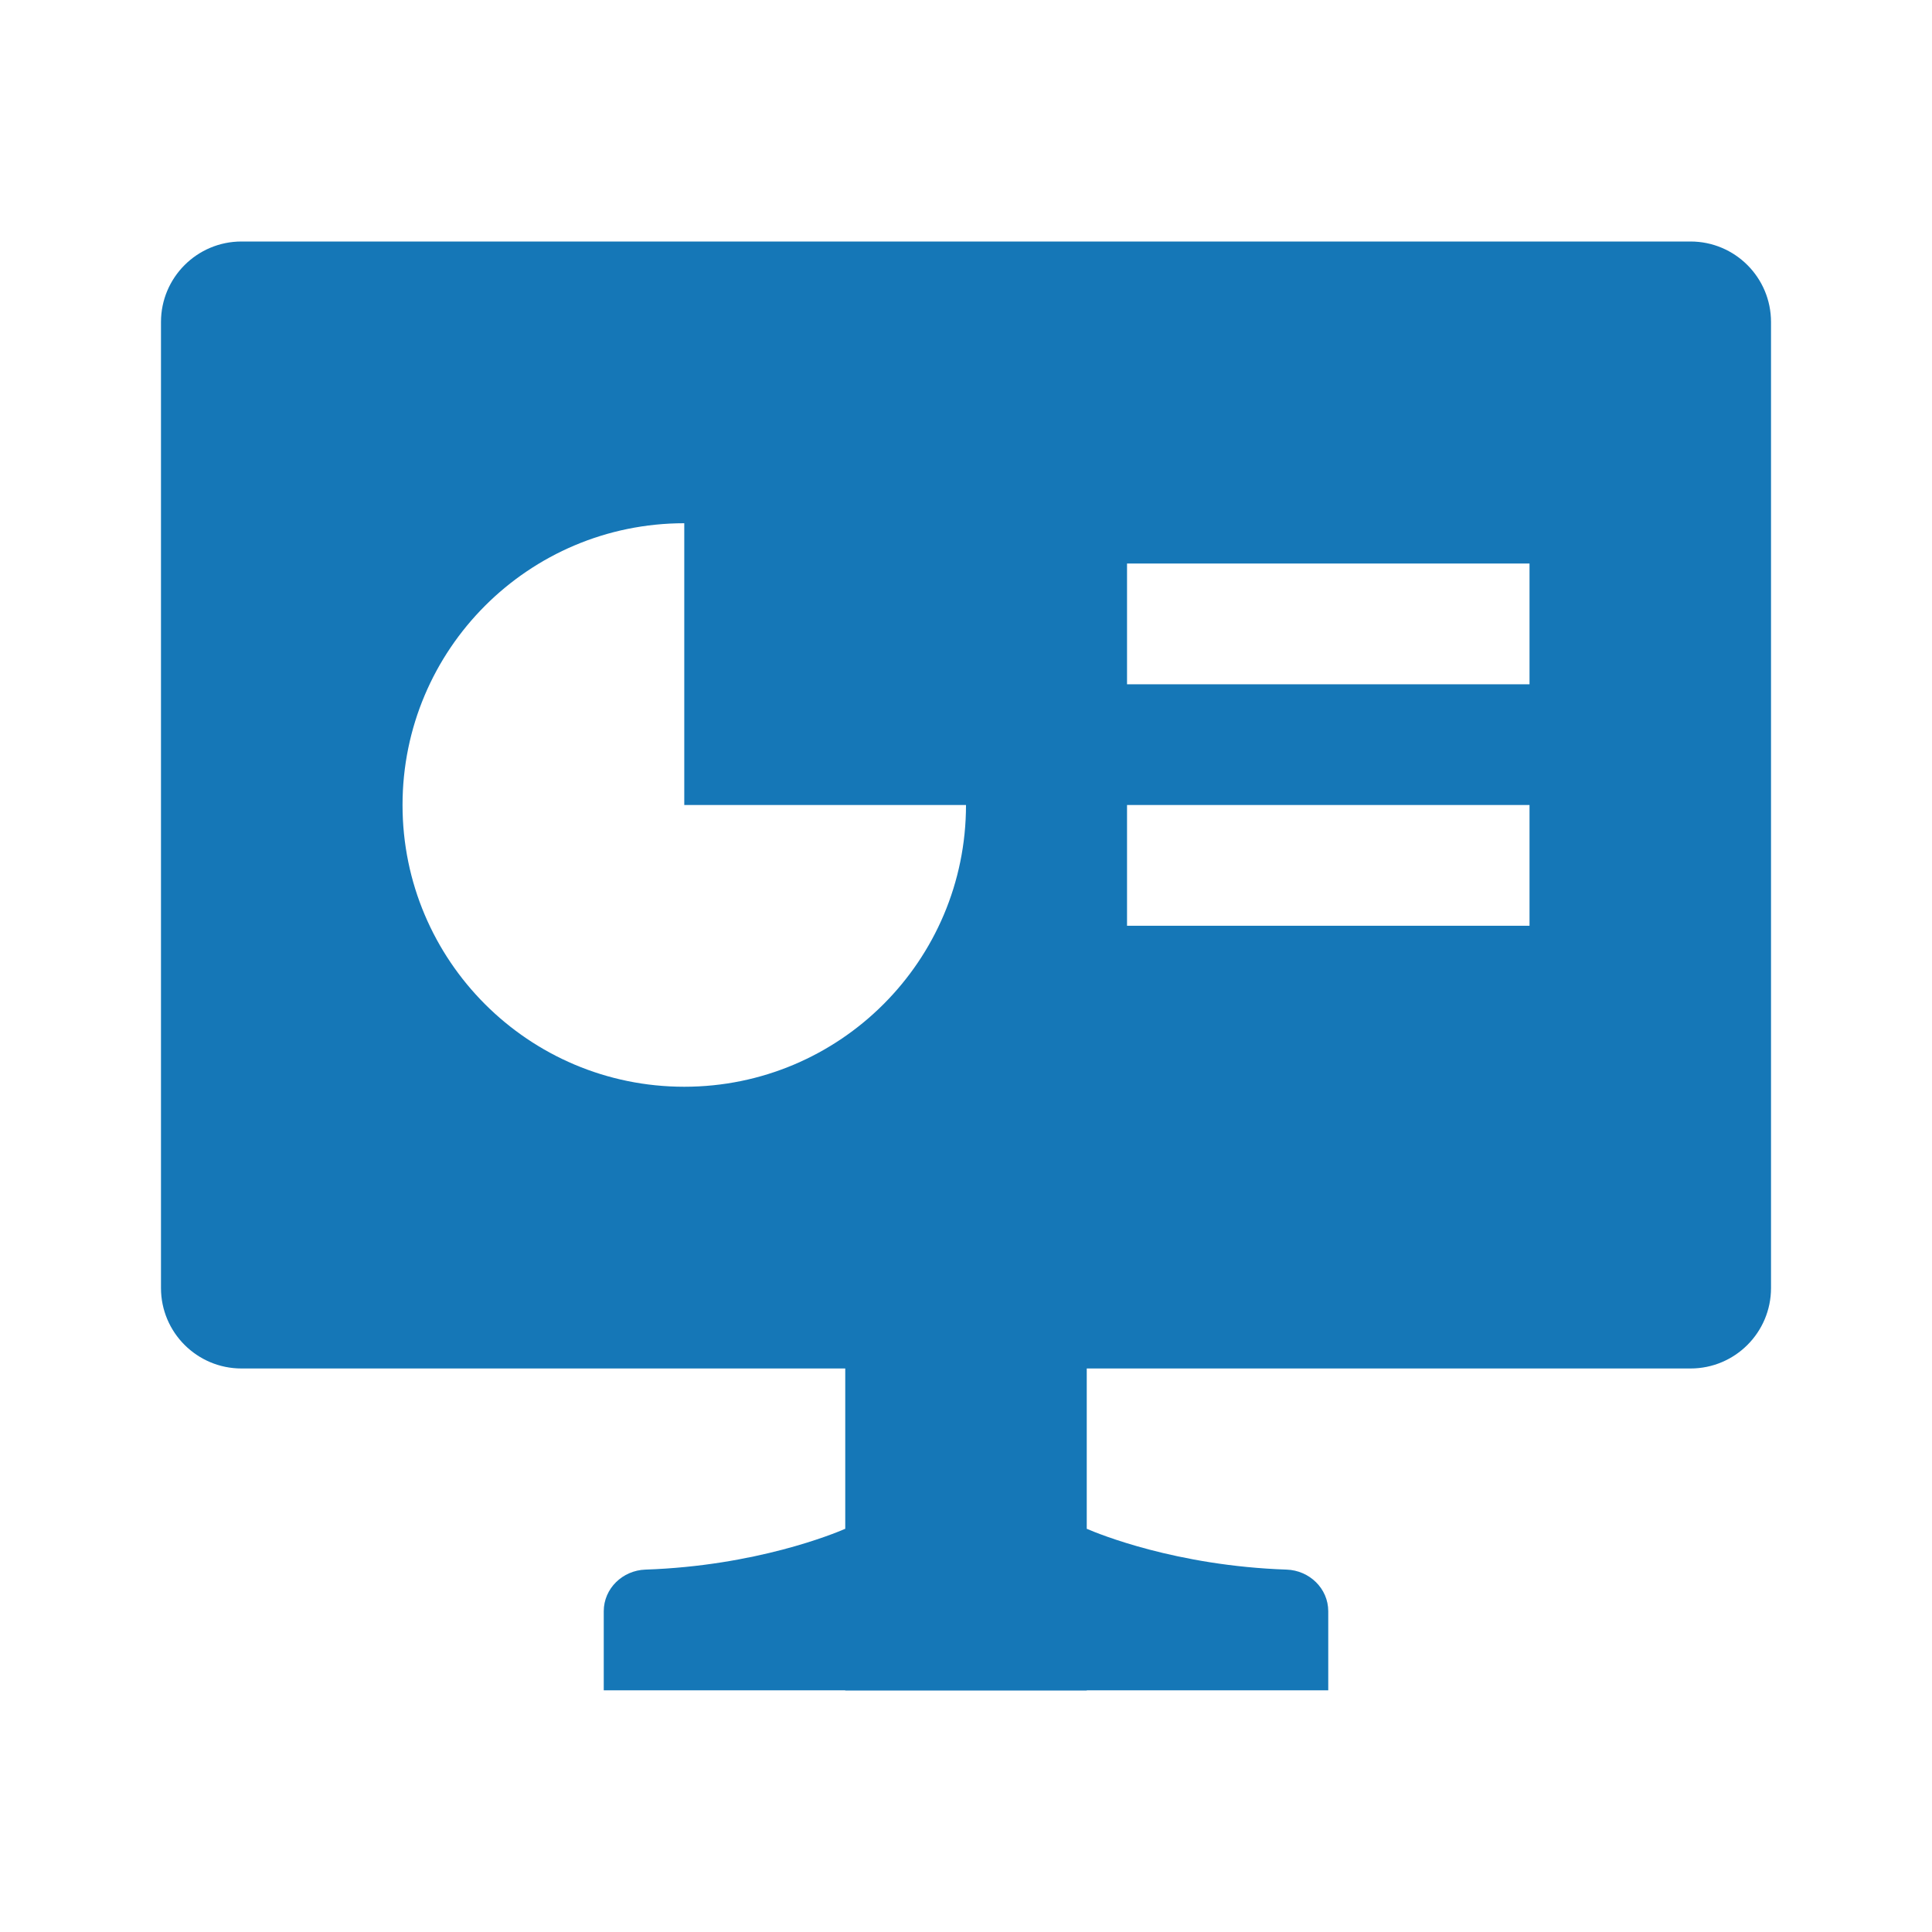 <svg xmlns="http://www.w3.org/2000/svg" width="40" height="40" viewBox="0 0 40 40" fill="none"><path fill-rule="evenodd" clip-rule="evenodd" d="M3.333 6.667C3.333 5.746 4.08 5 5 5L35 5C35.921 5 36.667 5.746 36.667 6.667L36.667 26.667C36.667 27.587 35.921 28.333 35 28.333L22.5 28.333L22.5 31.652C22.738 31.755 24.35 32.419 26.638 32.497C27.109 32.513 27.5 32.887 27.5 33.359L27.5 34.996L22.5 34.996L22.5 35L17.5 35L17.5 34.996L12.5 34.996L12.5 33.359C12.5 32.887 12.891 32.513 13.362 32.497C15.651 32.419 17.262 31.755 17.5 31.652L17.5 28.333L5 28.333C4.08 28.333 3.333 27.587 3.333 26.667L3.333 6.667ZM31.667 11.667L23.334 11.667L23.334 14.167L31.667 14.167L31.667 11.667ZM23.334 16.667L31.667 16.667L31.667 19.167L23.334 19.167L23.334 16.667ZM20 16.667C20 19.888 17.389 22.5 14.167 22.5C10.945 22.5 8.334 19.888 8.334 16.667C8.334 13.445 10.945 10.833 14.167 10.833L14.167 16.667L20 16.667Z" fill="#1577B7"></path></svg>